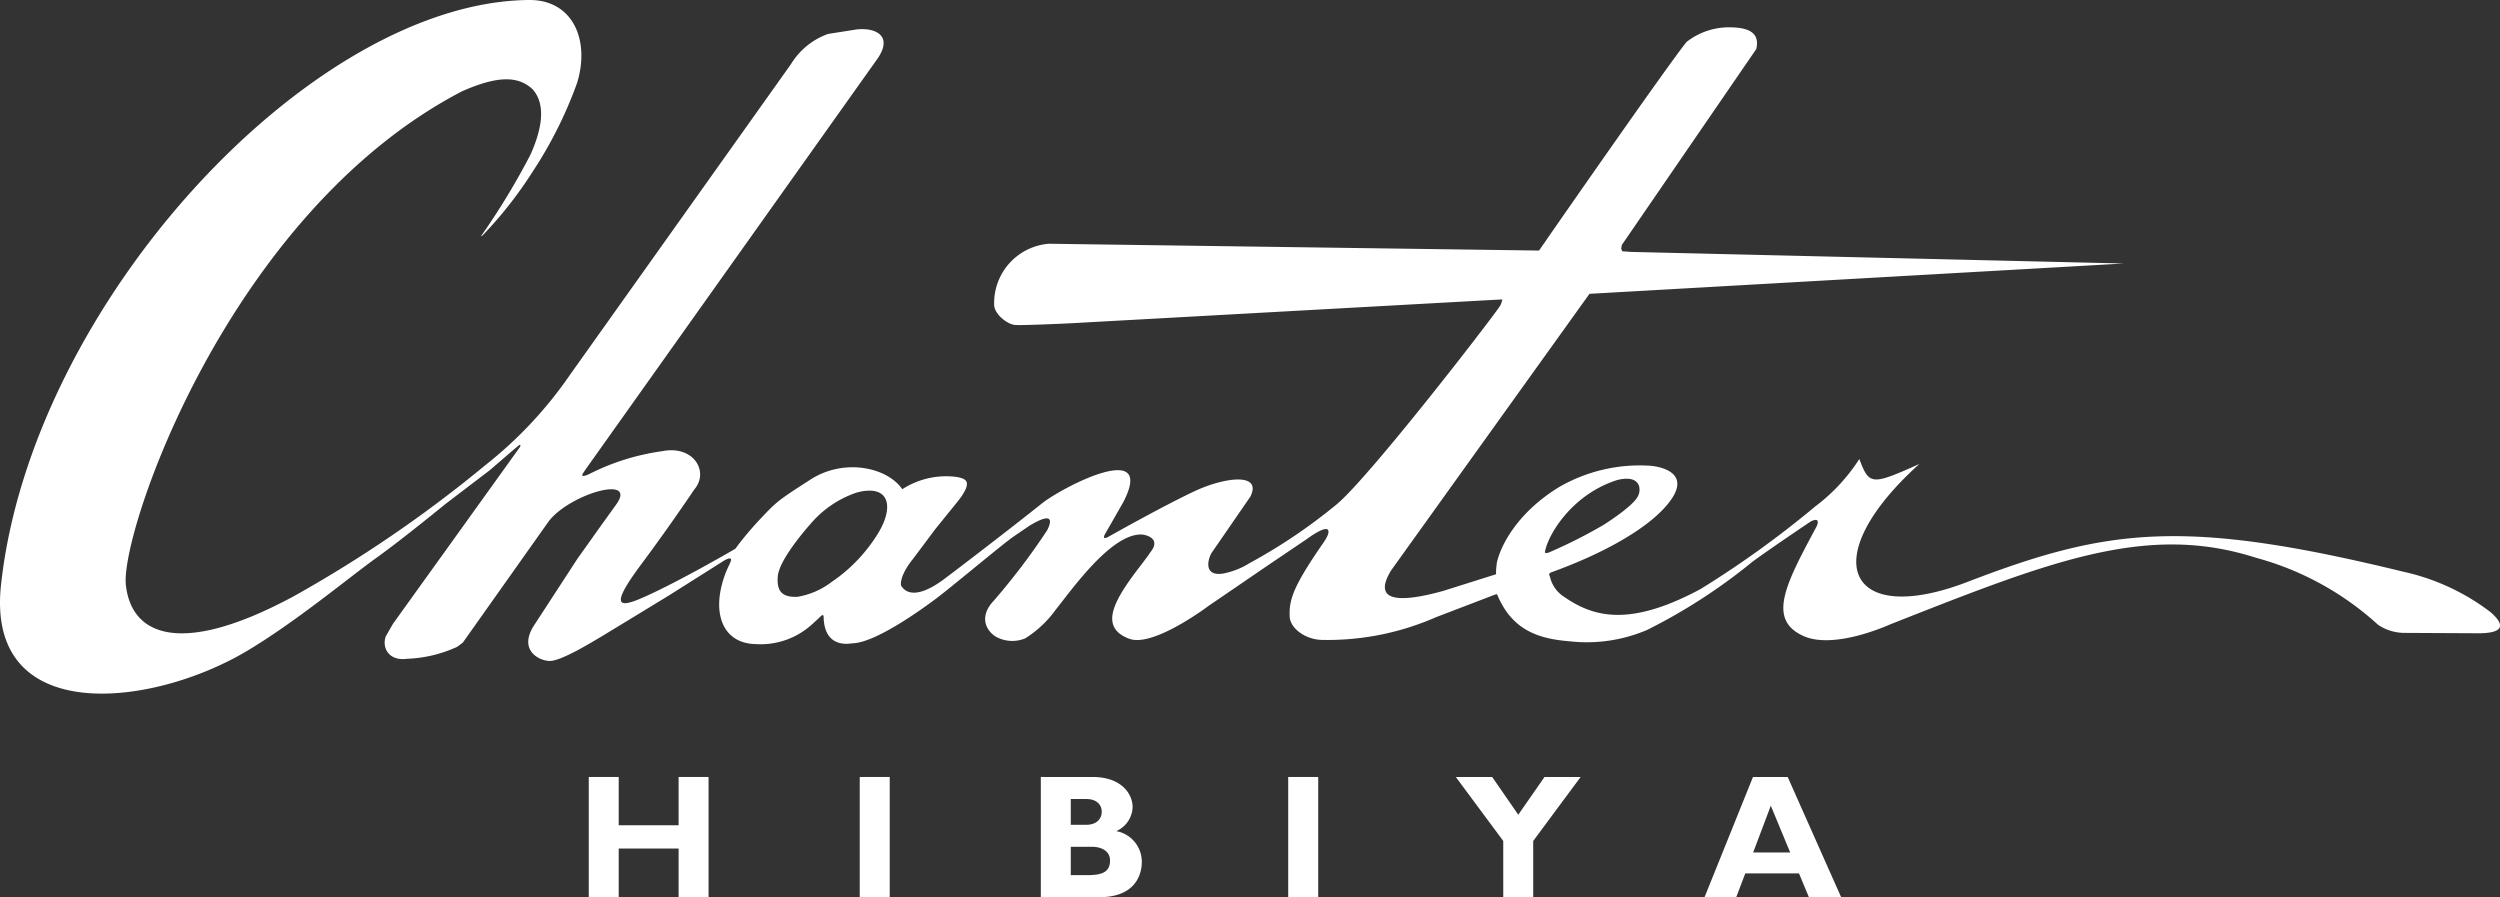 <svg xmlns="http://www.w3.org/2000/svg" width="233.727" height="83.878" viewBox="0 0 233.727 83.878"><rect x="0" y="0" width="233.727" height="83.878" fill="#333333" stroke="none"/><g transform="translate(0.001 0)"><path d="M105.064,46.864l-1.7,2.971s-.445.676.184.393c0,0,4.928-2.787,8.023-4.255,2.919-1.39,6.468-1.819,5.319.468l-3.525,5.115c-.393.5-.989,2.368.975,2.068a7.261,7.261,0,0,0,2.486-.979,51.141,51.141,0,0,0,8.186-5.532c3.087-2.61,14.345-17.167,15.242-18.534a2.253,2.253,0,0,0,.2-.584l-.59.028L99.992,30.229s-4.376.207-5.072.153c-.716-.038-1.986-1.008-1.977-1.91a5.563,5.563,0,0,1,5.109-5.684l45.832.637,1.2-1.732S155.72,6.37,157.67,3.927a6.418,6.418,0,0,1,4.087-1.371c1.643.018,2.805.452,2.437,2.031L151.621,22.907l-.054.354.1.23.784.06,46.088,1.084L148.6,27.47,130.057,53.324c-1.046,1.722-1.342,3.64,4.873,1.92l4.933-1.557.008-.429.057-.583c.322-1.6,1.894-4.742,5.867-7.16a15.086,15.086,0,0,1,8.485-1.972s3.962.244,1.979,3.13c-1.75,2.543-6.273,5.054-11.246,6.839-.15.055-.239.163-.112.393a3.043,3.043,0,0,0,1.348,1.908c2.661,1.828,6.009,2.88,12.753-.752a93.025,93.025,0,0,0,10.712-7.719,17.068,17.068,0,0,0,4.114-4.428c.931,2.451,1.123,2.477,5.61.465-9.813,8.85-6.736,15.338,4.508,11.022,13.158-5.057,20.278-5.948,40.781-.942a20.752,20.752,0,0,1,8.14,3.79c1.591,1.408.851,1.956-1.163,1.956l-6.825-.035a4.457,4.457,0,0,1-2.546-.752A27.629,27.629,0,0,0,210.9,52.142c-10.227-3.281-19.272.353-34.217,6.245-.239.1-5.265,2.374-8.114,1.058-3.4-1.561-1.577-4.928,1.265-10.226,0,0,.475-.957-.535-.475,0,0-3.988,2.681-5.479,3.787a52.653,52.653,0,0,1-9.831,6.362,14.388,14.388,0,0,1-7.261,1.061c-2.85-.232-5.376-1-6.772-4.406l-.183.041L134.258,57.7a25.266,25.266,0,0,1-10.712,2.126c-1.577-.061-2.937-1.123-2.974-2.189-.06-1.548.282-2.77,3.225-7,.684-1.006.721-1.94-1.66-.215L118.6,52.812l-5.614,3.834s-5.152,3.9-7.4,3.077c-2.864-1.066-1.479-3.552.914-6.67.977-1.279.946-1.279,1.144-1.552.839-1.156-.472-1.5-.894-1.528-2.88-.126-6.638,5.287-8.064,7.041a10.063,10.063,0,0,1-2.841,2.667,3.158,3.158,0,0,1-2.776-.176c-.922-.6-1.535-1.888-.173-3.331a62.893,62.893,0,0,0,5.009-6.606c.2-.4.957-1.989-1.632-.436,0,0-.425.287-1.482,1.008s-6.08,4.956-7.453,5.954c-.236.169-5.272,4-7.638,4.049-.149,0-2.641.6-2.7-2.477,0-.112-.048-.264-.279-.043,0,0-.5.482-.874.81a7.129,7.129,0,0,1-5.176,1.785c-3.253-.055-4.236-3.143-2.776-6.791.3-.758.9-1.574-.136-1.057l-5.215,3.295S57.18,58.939,56.16,59.55c-.963.569-3.5,2.118-4.633,2.238-.91.094-3.27-.9-1.5-3.472l3.949-6.069,1.463-2.054c.02-.04,1.561-2.184,2.17-3.029,2.031-2.837-4.391-.971-6.319,1.587L43.269,60.077l-.534.4a12.325,12.325,0,0,1-4.7,1.114c-1.66.229-2.354-1.02-1.972-2.092l.672-1.175L48.554,41.873c.143-.186.143-.391-.063-.224l-.6.5-2.1,1.81-4.158,3.169s-3.985,3.265-6.448,5.028-7.5,5.962-12.08,8.693C14.151,66.188-1.329,67.955.091,54.708,2.924,28.448,29.071.18,49.449,0c4.071-.041,5.736,3.7,4.506,7.744a39.074,39.074,0,0,1-4.149,8.291,38.044,38.044,0,0,1-4.666,5.948.518.518,0,0,1-.187.118,66.745,66.745,0,0,0,4.632-7.626c1.13-2.5,1.451-4.767.193-6.143-1.319-1.229-3.224-1.279-6.577.2C21.353,19.9,11.249,49.792,11.764,54.662c.479,4.624,4.917,6.877,15.666,1.1A119.944,119.944,0,0,0,45.352,43.507a38.5,38.5,0,0,0,7.936-8.466L73.937,6.011a6.705,6.705,0,0,1,3.48-2.839l2.706-.425c1.833-.173,3.334.653,1.937,2.706L54.719,43.925l-.233.353s-.3.452.587.048a21.492,21.492,0,0,1,6.818-2.141c2.96-.6,4.442,1.92,3.015,3.58,0,0-2.207,3.3-4.948,6.982-2.764,3.707-2.281,4.138-.173,3.255,3.045-1.275,8.552-4.449,8.976-4.709l.233-.327a31.365,31.365,0,0,1,2.135-2.5c1.488-1.572,1.591-1.67,4.531-3.558,3.12-2.1,7.239-1.278,8.695.83A7.545,7.545,0,0,1,89.5,44.6c.868.176,1.446.448.1,2.2l-2.153,2.66-2.1,2.807s-1.23,1.449-1.115,2.459c.325.59,1.327,1.4,3.959-.531,1.041-.768,6.376-4.854,9.19-7.107,1.922-1.537,10.657-6.075,7.676-.224M75.845,48.9c-.733.825-3,3.5-3.129,4.971s.468,1.989,1.859,1.923a7.224,7.224,0,0,0,3.169-1.383,14.858,14.858,0,0,0,4.436-4.7c1.436-2.462.894-4.471-2.107-3.656A9.772,9.772,0,0,0,75.845,48.9m69.028,2.724a47.5,47.5,0,0,0,5.023-2.538s2.661-1.663,3.206-2.637c.393-.7.284-2.106-1.891-1.575-4.21,1.321-6.486,5.081-6.772,6.713-.021.135.144.158.434.037" transform="translate(0 0)" fill="#fff"/><path d="M47.09,58.6h-2.8V54.051h-5.6V58.6h-2.8V47.361h2.8v4.515h5.6V47.361h2.8Z" transform="translate(19.153 25.279)" fill="#fff"/><rect width="2.802" height="11.238" transform="translate(80.377 72.64)" fill="#fff"/><path d="M66.244,49.423h1.463c1.023,0,1.433.607,1.433,1.183,0,.6-.41,1.224-1.433,1.224H66.244Zm-2.8-2.063V58.6h5.469c3.282,0,3.971-2.009,3.971-3.295a2.912,2.912,0,0,0-2.388-2.883,2.535,2.535,0,0,0,1.529-2.245c0-1.247-1.068-2.814-3.721-2.814Zm2.8,6.526H68.2c.988,0,1.715.448,1.715,1.268,0,.972-.543,1.385-2.094,1.385H66.244Z" transform="translate(33.862 25.279)" fill="#fff"/><rect width="2.804" height="11.238" transform="translate(120.435 72.64)" fill="#fff"/><path d="M93.174,53.343l-4.436-5.982h3.4l2.44,3.529,2.454-3.529h3.376l-4.433,5.982V58.6h-2.8Z" transform="translate(47.365 25.279)" fill="#fff"/><path d="M111.906,54.416h-3.46l1.649-4.37Zm-.233-7.055h-3.244L103.9,58.6h2.962l.845-2.222h5.023l.926,2.222h3.014Z" transform="translate(55.458 25.279)" fill="#fff"/></g></svg>